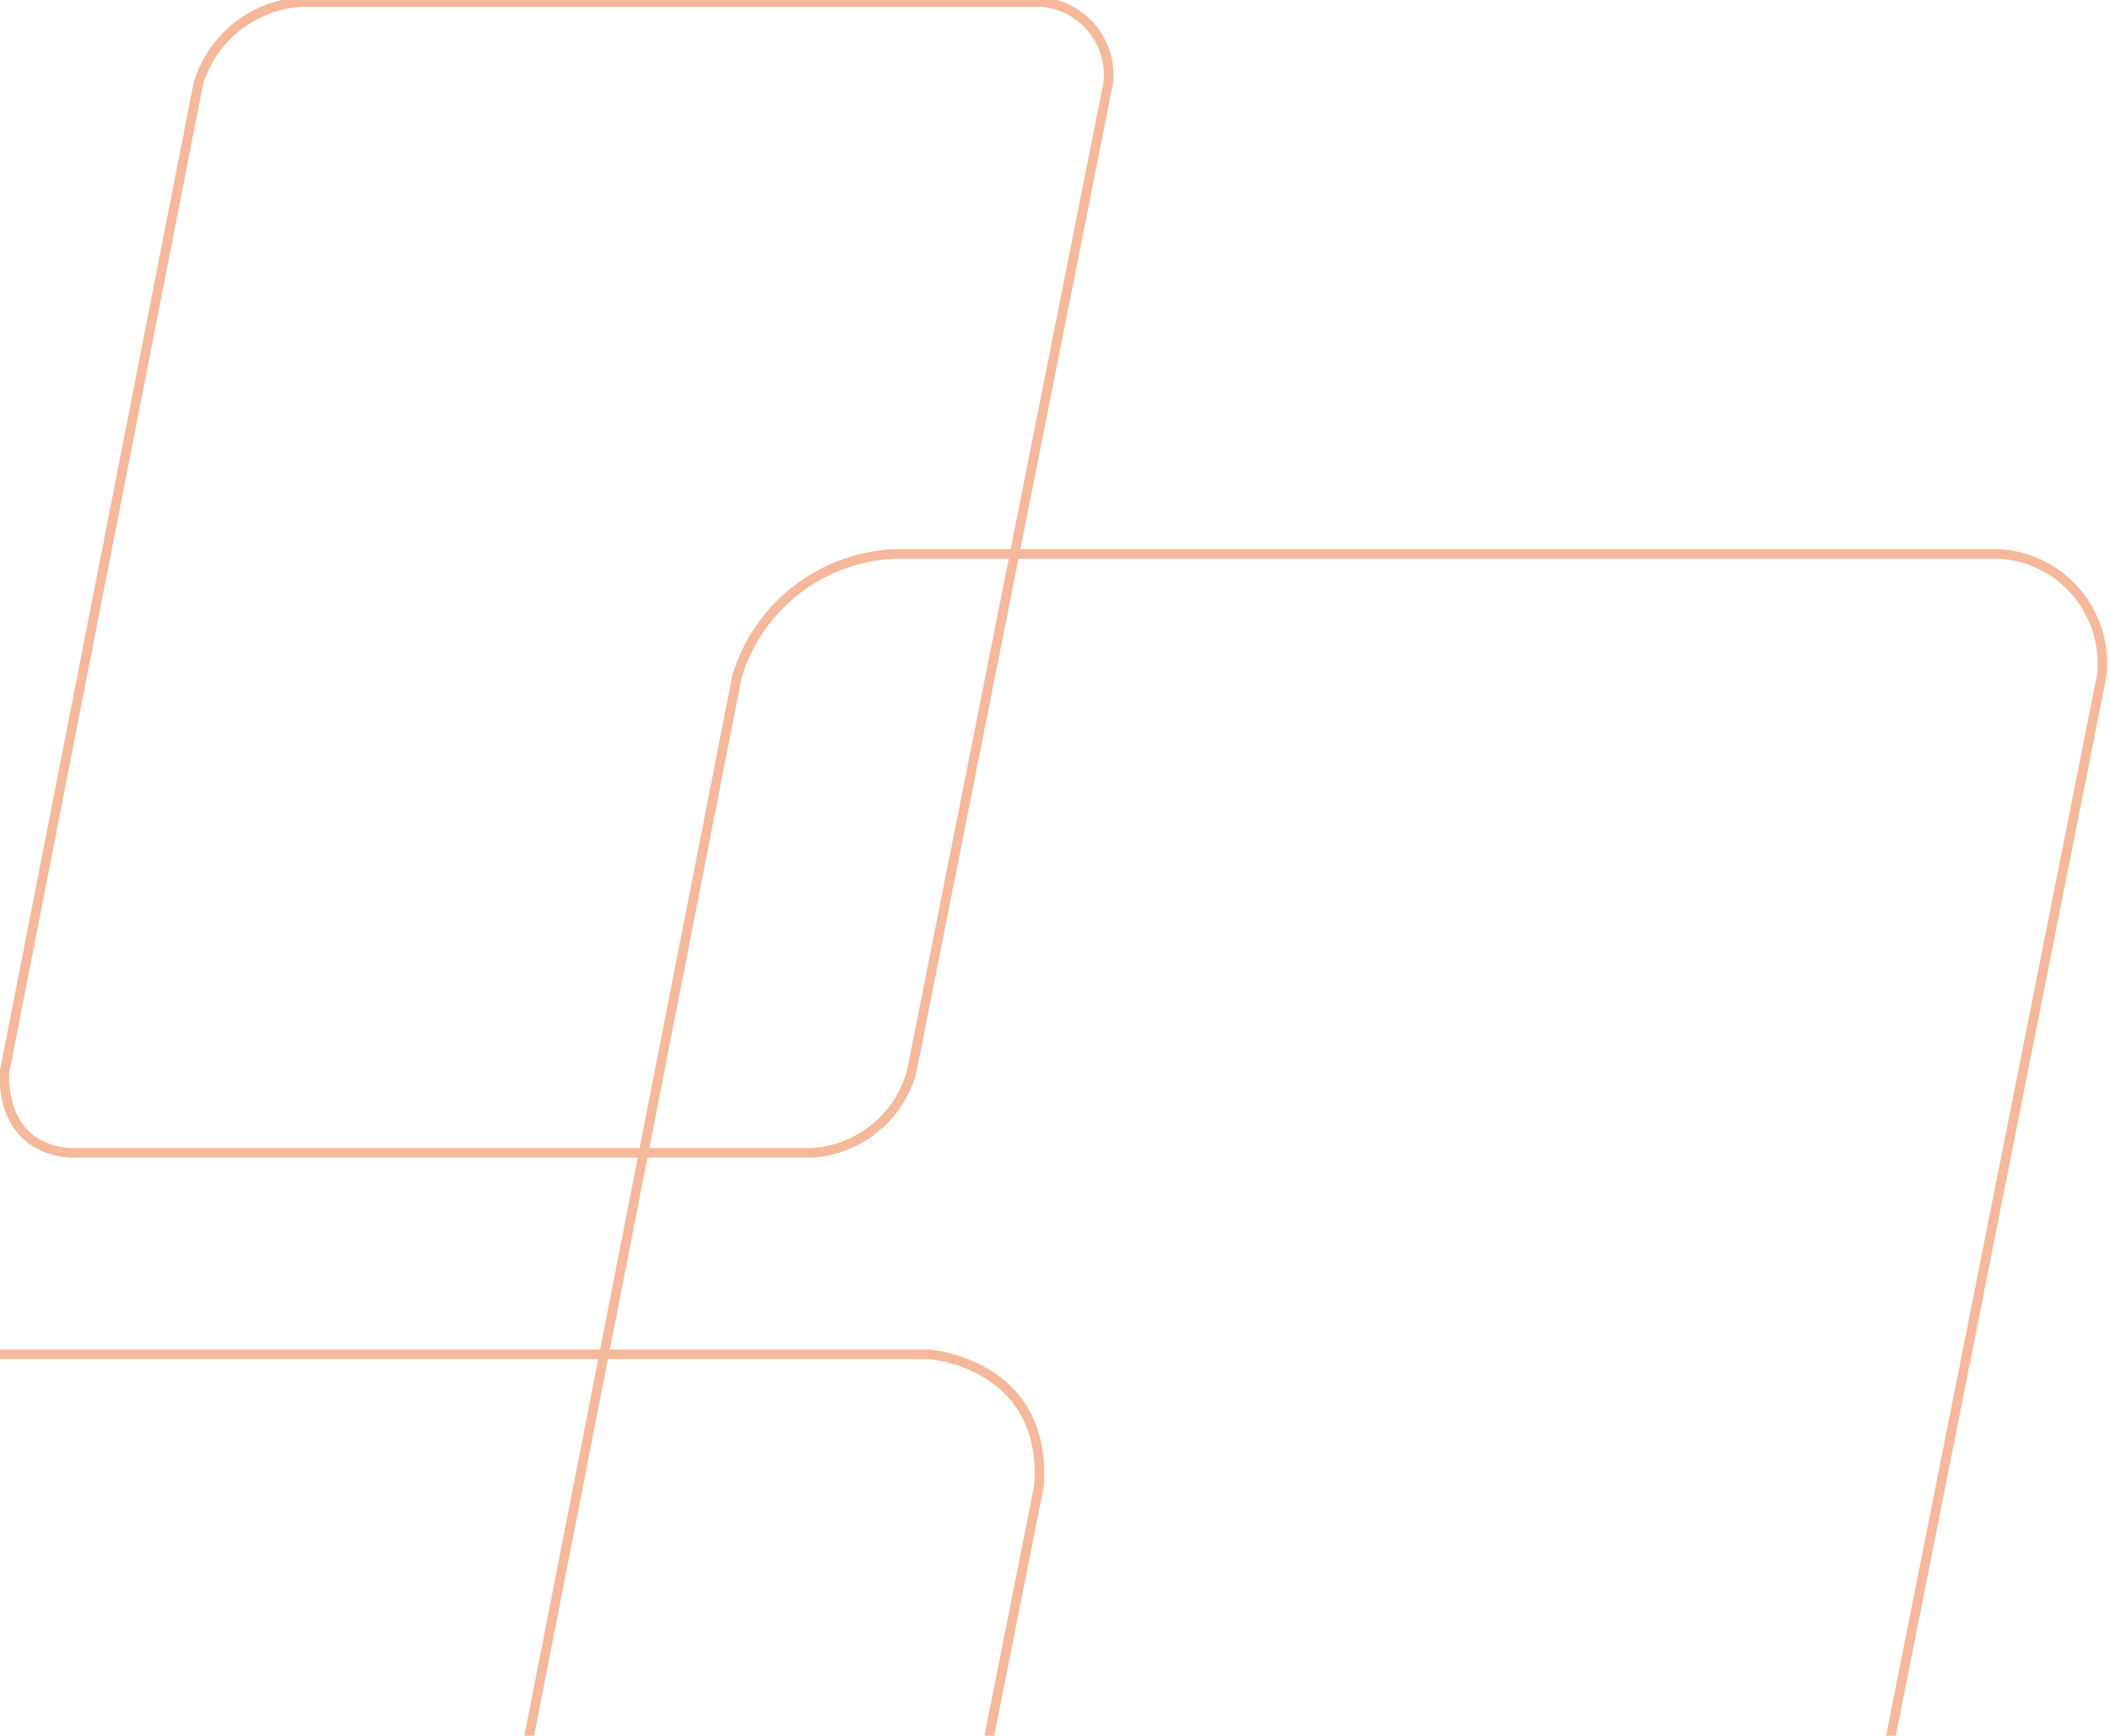 <svg xmlns="http://www.w3.org/2000/svg" xmlns:xlink="http://www.w3.org/1999/xlink" width="220" height="181" viewBox="0 0 220 181">
  <defs>
    <clipPath id="clip-path">
      <rect id="Rectangle_99" data-name="Rectangle 99" width="220" height="181" transform="translate(263 5161.357)" fill="#fff" stroke="#EA6423" stroke-width="1"/>
    </clipPath>
  </defs>
  <g id="Mask_Group_23" data-name="Mask Group 23" transform="translate(-263 -5161.358)" clip-path="url(#clip-path)">
    <g id="PATTERN" transform="translate(185.228 5161.559)" opacity="0.457">
      <path id="Path_4" data-name="Path 4" d="M94.574,111.662,115.087,8.49A7.615,7.615,0,0,0,107.993,0H31.2A12,12,0,0,0,20.227,8.51L0,111.662c-.124,8.634,7.14,8.346,7.14,8.346H84.213a11.549,11.549,0,0,0,10.36-8.346" transform="translate(78.226 0)" fill="none" stroke="#EA6423" stroke-width="1"/>
      <path id="Path_5" data-name="Path 5" d="M141.861,167.492,172.628,12.735A11.422,11.422,0,0,0,161.989,0H46.8A18,18,0,0,0,30.343,12.769L0,167.492c-.187,12.95,10.709,12.525,10.709,12.525H126.323c13.4-1.868,15.541-12.525,15.541-12.525" transform="translate(124.272 57.558)" fill="none" stroke="#EA6423" stroke-width="1"/>
      <path id="Path_6" data-name="Path 6" d="M152.933,180.564,186.1,13.73C187.015.886,174.631,0,174.631,0H50.457C36.285.558,32.709,13.764,32.709,13.764L0,180.564c-.2,13.974,11.541,13.5,11.541,13.5H136.18c14.445-2.012,16.753-13.5,16.753-13.5" transform="translate(0.001 141.016)" fill="none" stroke="#EA6423" stroke-width="1"/>
    </g>
  </g>
</svg>
